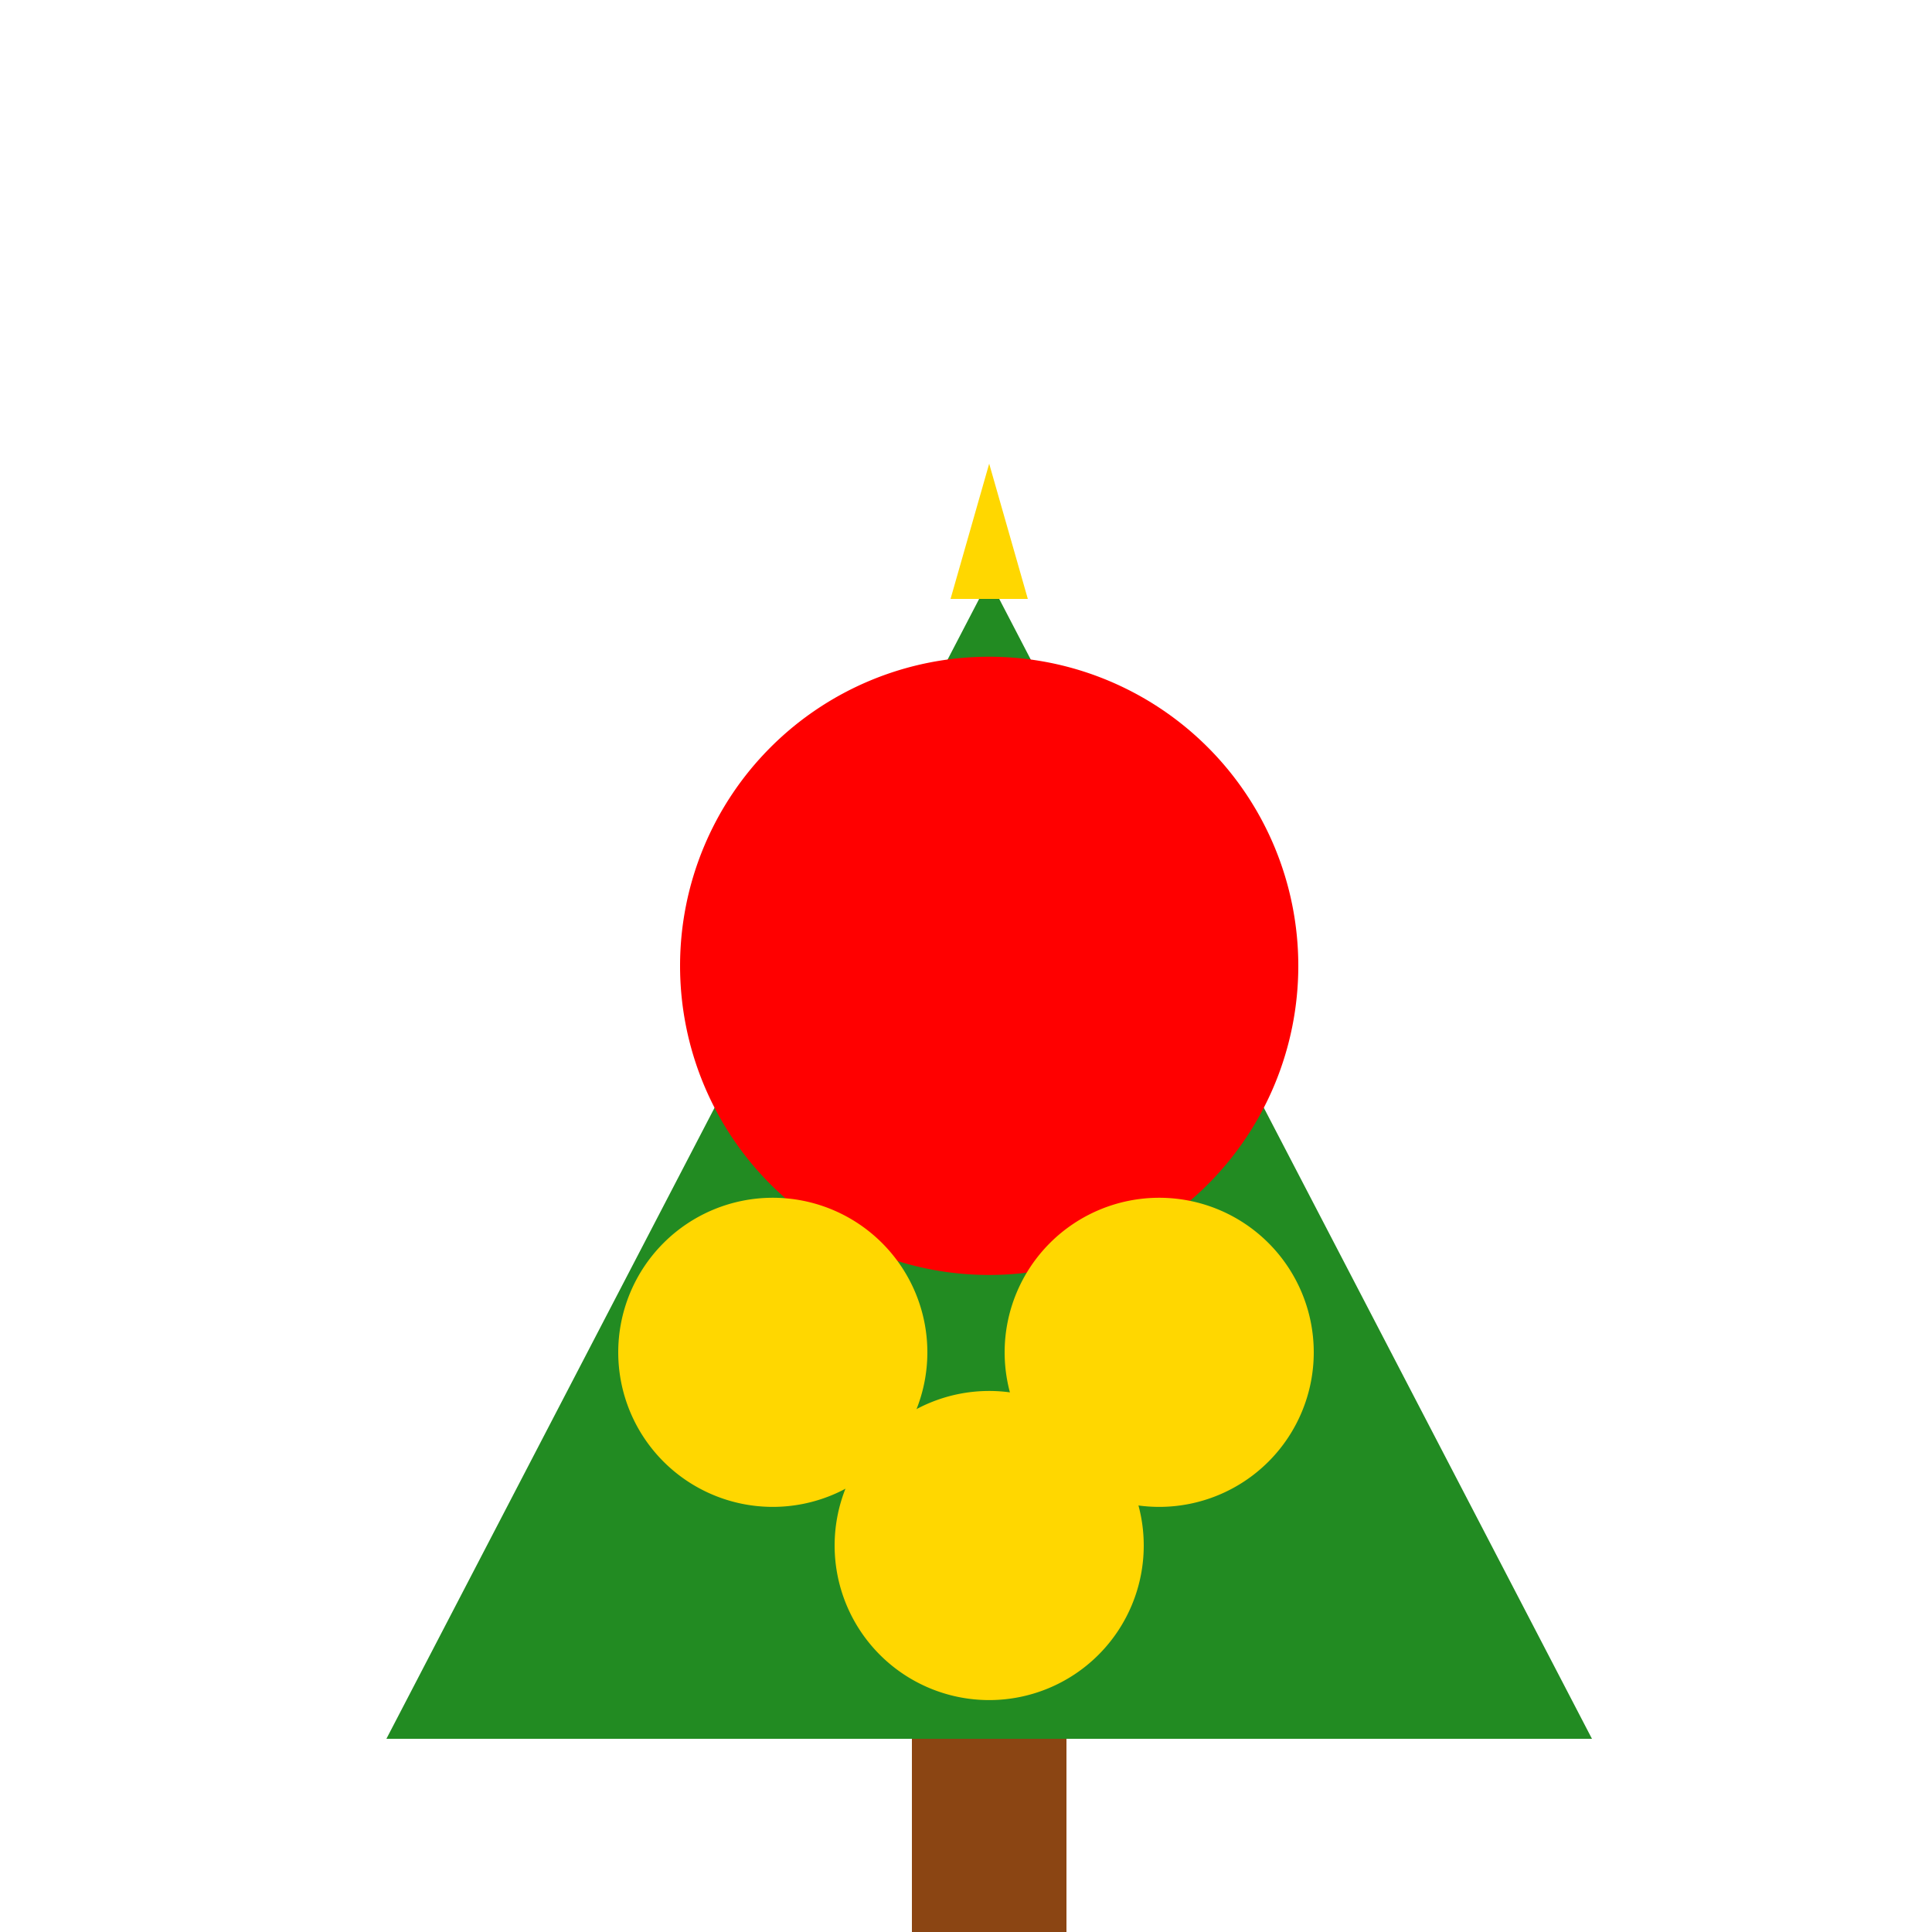 <!--

Generated by DrawGPT.
Free, open source, AI generated images in SVG, PNG, and HTML Canvas format.
https://drawgpt.ai

Created: 2023-11-03T05:07:28.144Z
Link: https://drawgpt.ai/prompt/116667/

-->
<svg xmlns="http://www.w3.org/2000/svg" xmlns:xlink="http://www.w3.org/1999/xlink" width="500" height="500"><defs/><g><rect fill="#8B4513" stroke="none" x="236" y="450" width="40" height="60"/><path fill="#228B22" stroke="none" paint-order="stroke fill markers" d=" M 256 150 L 100 450 L 412 450 Z"/><path fill="#FF0000" stroke="none" paint-order="stroke fill markers" d=" M 336 250 A 80 80 0 1 1 336 249.92 Z"/><path fill="#FFD700" stroke="none" paint-order="stroke fill markers" d=" M 240 350 A 40 40 0 1 1 240 349.96 Z"/><path fill="#FFD700" stroke="none" paint-order="stroke fill markers" d=" M 340 350 A 40 40 0 1 1 340 349.96 Z"/><path fill="#FFD700" stroke="none" paint-order="stroke fill markers" d=" M 296 400 A 40 40 0 1 1 296 399.96 Z"/><path fill="#FFD700" stroke="none" paint-order="stroke fill markers" d=" M 246 155 L 256 120 L 266 155 Z"/></g></svg>